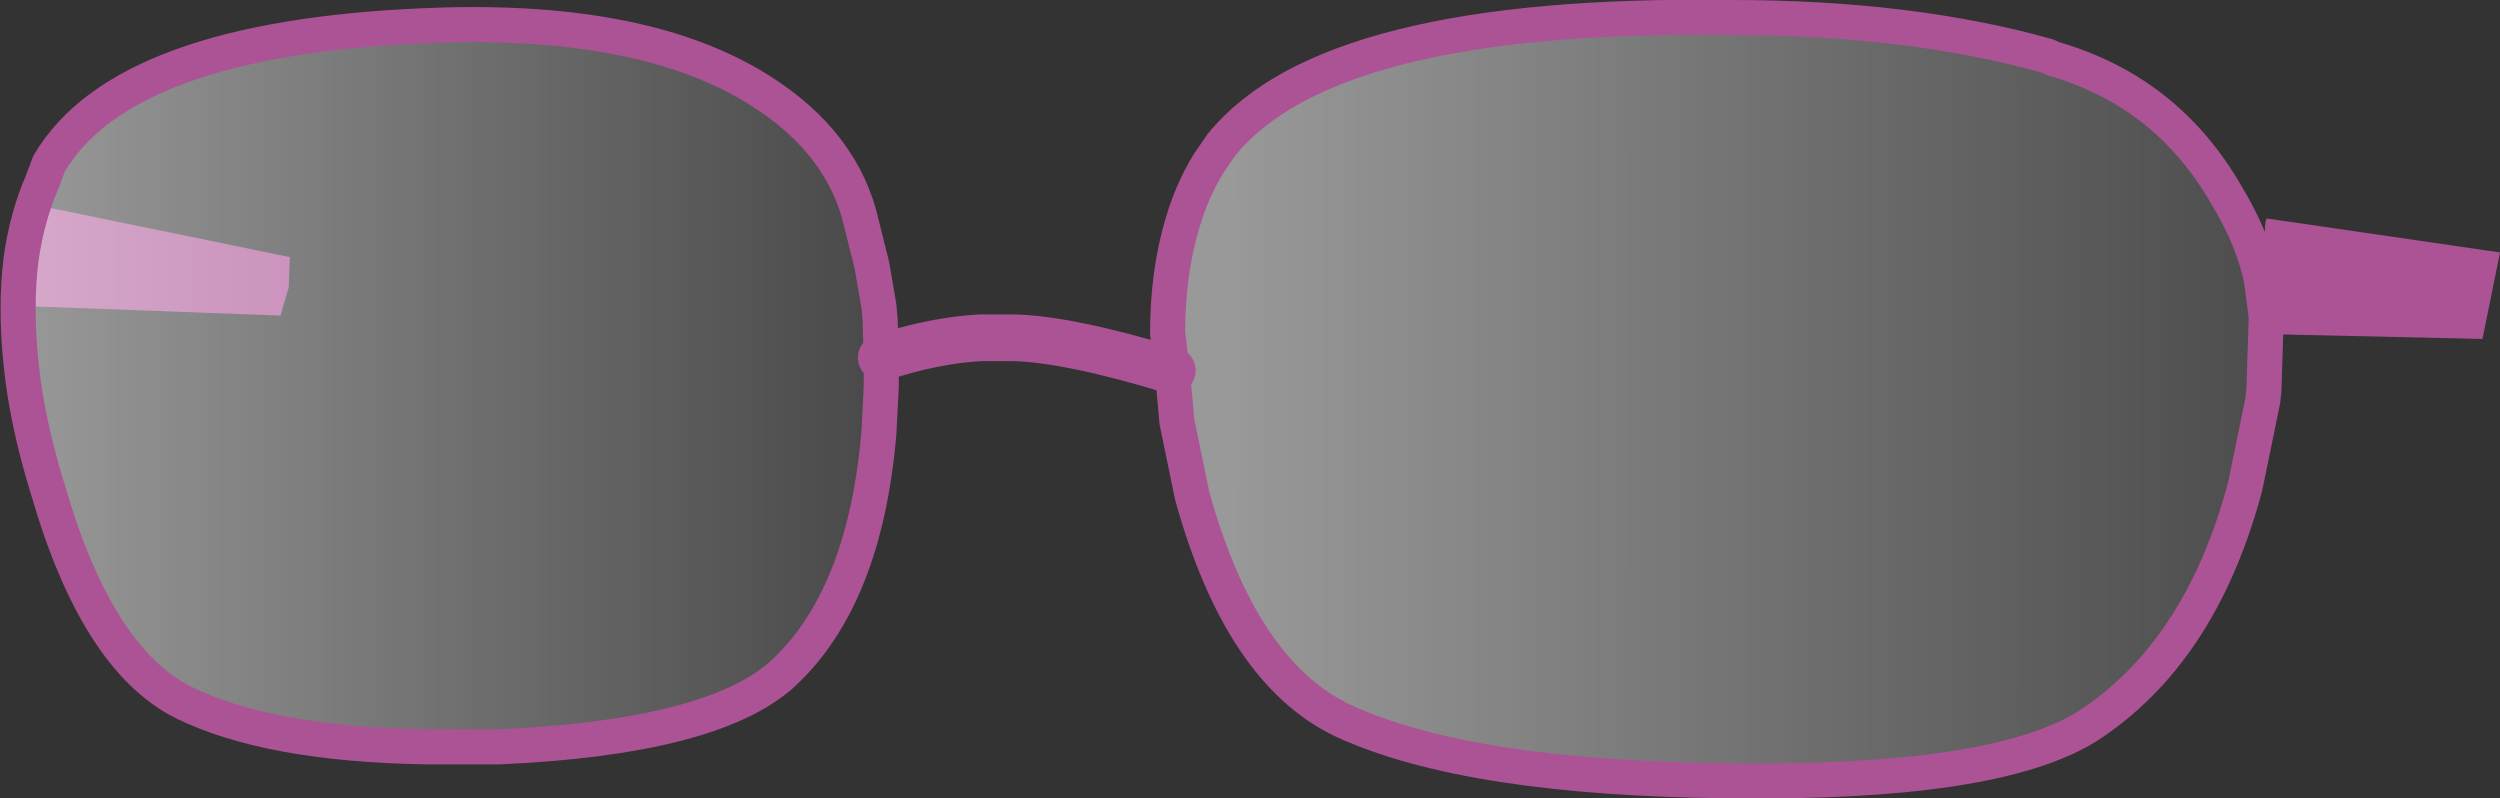 <?xml version="1.0" encoding="UTF-8" standalone="no"?>
<svg xmlns:xlink="http://www.w3.org/1999/xlink" height="34.15px" width="106.95px" xmlns="http://www.w3.org/2000/svg">
  <rect width="100%" height="100%" fill="#333333" stroke="none"/>
  <g transform="matrix(1.0, 0.0, 0.0, 1.0, 0.75, -5.6)">
    <path d="M11.65 16.6 L11.6 17.9 11.25 19.1 0.5 18.7 Q0.3 18.65 0.2 16.45 0.05 14.2 0.2 14.25 L11.65 16.6" fill="#ac5396" fill-rule="evenodd" stroke="none"/>
    <path d="M49.4 21.45 L49.2 19.85 Q49.2 17.25 49.85 15.1 50.25 13.75 50.95 12.6 L51.5 11.8 Q56.1 6.1 73.3 6.35 81.0 6.35 86.85 8.0 L87.05 8.1 Q91.95 9.5 94.5 13.95 95.65 15.85 96.0 17.6 L96.2 19.15 96.1 22.3 96.05 22.75 95.3 26.4 Q93.4 33.55 88.5 36.7 84.5 39.15 73.25 39.0 62.1 38.9 56.75 36.45 52.35 34.4 50.25 26.8 L49.6 23.65 49.4 21.45" fill="url(#gradient0)" fill-rule="evenodd" stroke="none"/>
    <path d="M36.95 20.9 L36.95 22.15 36.85 24.1 Q36.25 31.25 32.65 34.5 29.6 37.15 20.6 37.55 L17.55 37.55 Q10.75 37.45 7.1 35.65 3.4 33.8 1.3 26.55 0.4 23.65 0.15 21.15 -0.1 18.7 0.15 16.7 0.4 14.9 1.05 13.4 L1.35 12.6 Q4.5 7.25 17.4 6.7 26.4 6.3 31.4 9.25 35.05 11.4 36.0 14.75 L36.55 16.95 36.85 18.7 36.9 19.25 36.95 20.9" fill="url(#gradient1)" fill-rule="evenodd" stroke="none"/>
    <path d="M49.4 21.45 L49.2 19.85 Q49.2 17.25 49.85 15.1 50.25 13.75 50.95 12.6 L51.5 11.8 Q56.1 6.1 73.3 6.35 81.0 6.35 86.85 8.0 L87.05 8.1 Q91.95 9.5 94.5 13.95 95.65 15.85 96.0 17.6 L96.2 19.15 96.1 22.3 96.05 22.75 95.3 26.4 Q93.4 33.55 88.5 36.7 84.5 39.15 73.25 39.0 62.1 38.9 56.75 36.45 52.35 34.4 50.25 26.8 L49.6 23.65 49.4 21.45 M36.95 20.9 L36.95 22.15 36.85 24.1 Q36.25 31.25 32.65 34.5 29.6 37.15 20.6 37.55 L17.55 37.55 Q10.75 37.45 7.1 35.65 3.4 33.8 1.3 26.55 0.4 23.65 0.15 21.15 -0.1 18.7 0.15 16.7 0.4 14.9 1.05 13.4 L1.35 12.6 Q4.5 7.25 17.4 6.7 26.4 6.3 31.4 9.25 35.05 11.4 36.0 14.75 L36.55 16.95 36.85 18.7 36.9 19.25 36.95 20.9" fill="none" stroke="#ac5396" stroke-linecap="round" stroke-linejoin="round" stroke-width="1.5"/>
    <path d="M49.4 21.45 Q44.95 20.1 42.6 20.05 L41.2 20.05 Q39.25 20.15 36.95 20.9" fill="none" stroke="#ac5396" stroke-linecap="round" stroke-linejoin="round" stroke-width="2.0"/>
    <path d="M106.2 16.4 L105.45 20.1 96.55 19.9 Q96.35 19.85 96.2 17.4 96.05 14.9 96.25 14.95 L106.2 16.4" fill="#ac5396" fill-rule="evenodd" stroke="none"/>
  </g>
  <defs>
    <linearGradient gradientTransform="matrix(0.029, 0.0, 0.0, 0.02, 75.2, 22.7)" gradientUnits="userSpaceOnUse" id="gradient0" spreadMethod="pad" x1="-819.2" x2="819.2">
      <stop offset="0.0" stop-color="#ffffff" stop-opacity="0.502"/>
      <stop offset="1.0" stop-color="#ffffff" stop-opacity="0.102"/>
    </linearGradient>
    <linearGradient gradientTransform="matrix(0.023, 0.0, 0.0, 0.019, 18.45, 22.1)" gradientUnits="userSpaceOnUse" id="gradient1" spreadMethod="pad" x1="-819.2" x2="819.2">
      <stop offset="0.0" stop-color="#ffffff" stop-opacity="0.502"/>
      <stop offset="1.0" stop-color="#ffffff" stop-opacity="0.102"/>
    </linearGradient>
  </defs>
</svg>
